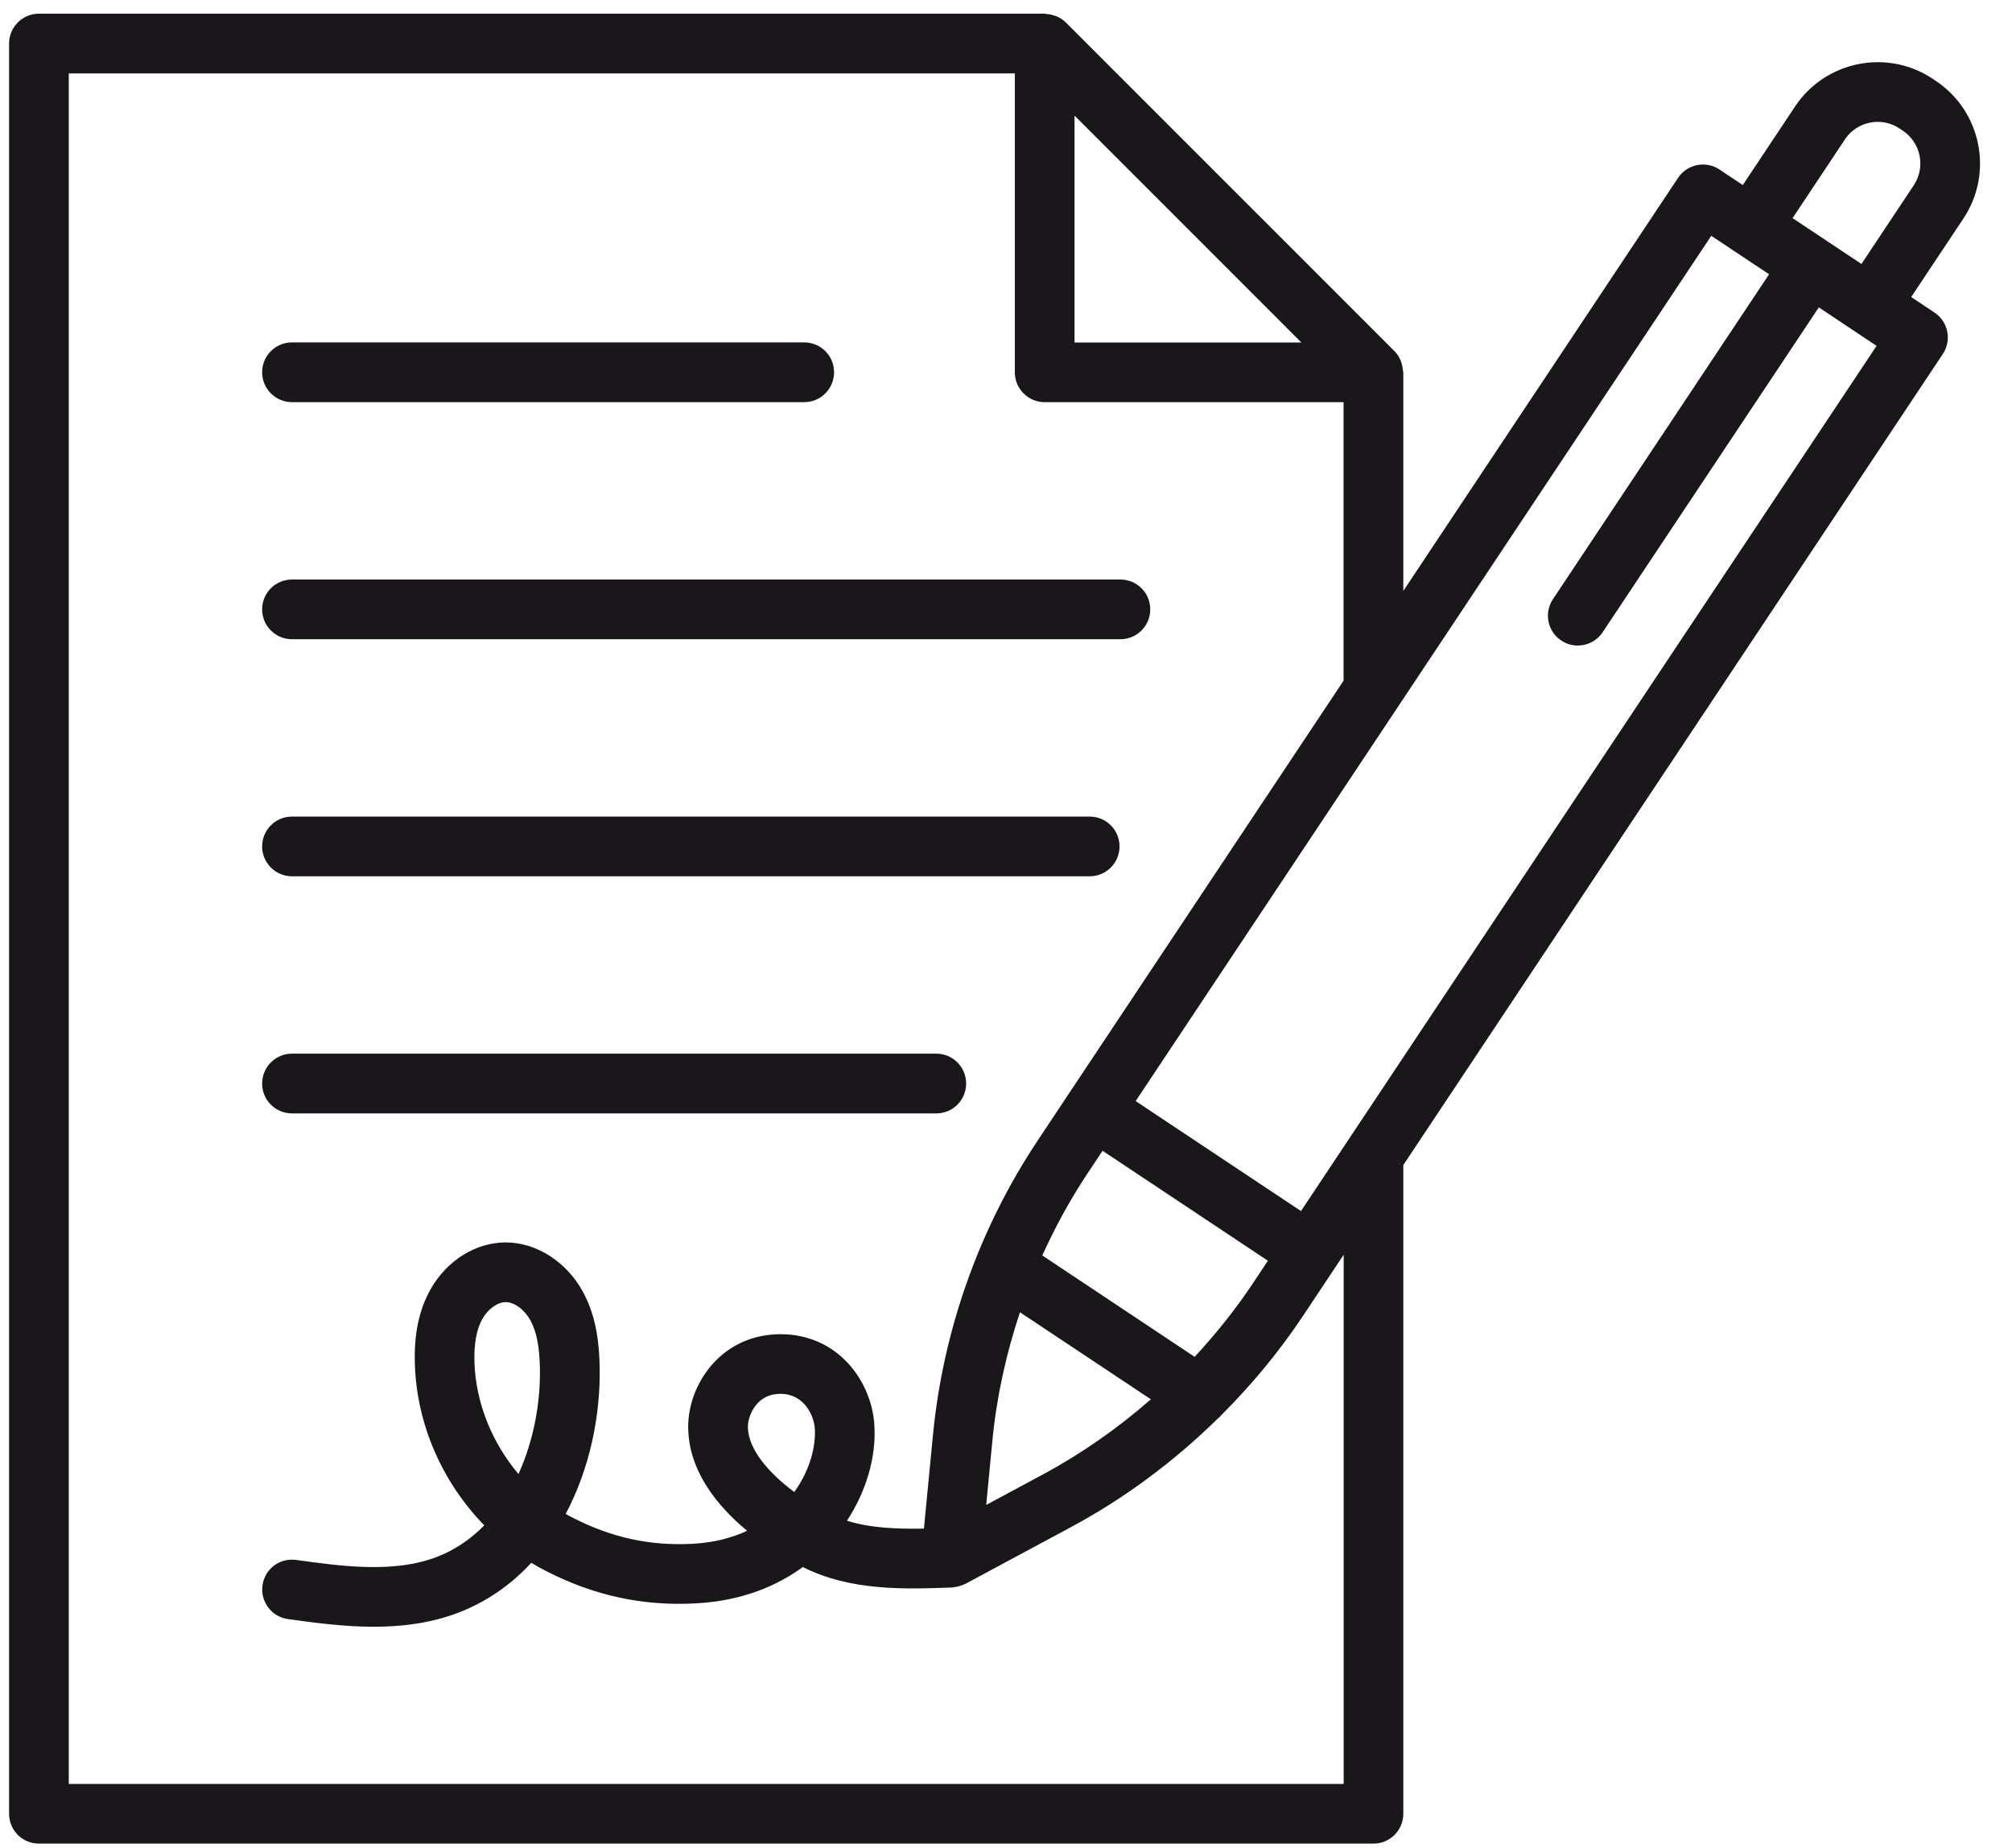<?xml version="1.0" encoding="UTF-8"?> <svg xmlns="http://www.w3.org/2000/svg" width="49" height="45" viewBox="0 0 49 45" fill="none"> <path d="M7.111 9.793H19.586C19.988 9.793 20.313 9.467 20.313 9.065C20.313 8.663 19.988 8.338 19.586 8.338H7.111C6.709 8.338 6.384 8.663 6.384 9.065C6.384 9.467 6.709 9.793 7.111 9.793Z" fill="#1A171B"></path> <path d="M7.111 15.566H27.286C27.687 15.566 28.013 15.241 28.013 14.839C28.013 14.437 27.688 14.112 27.286 14.112H7.111C6.709 14.112 6.384 14.437 6.384 14.839C6.384 15.241 6.709 15.566 7.111 15.566Z" fill="#1A171B"></path> <path d="M7.111 21.339H26.538C26.94 21.339 27.265 21.013 27.265 20.612C27.265 20.21 26.941 19.885 26.538 19.885H7.111C6.709 19.885 6.384 20.209 6.384 20.612C6.384 21.013 6.709 21.339 7.111 21.339Z" fill="#1A171B"></path> <path d="M7.111 27.113H22.802C23.204 27.113 23.529 26.789 23.529 26.386C23.529 25.983 23.204 25.658 22.802 25.658H7.111C6.709 25.658 6.384 25.983 6.384 26.386C6.384 26.789 6.709 27.113 7.111 27.113Z" fill="#1A171B"></path> <path d="M47.146 1.971L47.067 1.918C45.959 1.18 44.457 1.482 43.718 2.591L42.444 4.506L41.876 4.128C41.542 3.905 41.092 3.996 40.868 4.33L34.176 14.39V9.066C34.176 9.05 34.168 9.037 34.167 9.021C34.162 8.957 34.15 8.895 34.129 8.833C34.121 8.81 34.115 8.787 34.105 8.766C34.07 8.688 34.025 8.615 33.962 8.552L25.956 0.546C25.894 0.483 25.821 0.439 25.744 0.403C25.721 0.392 25.698 0.386 25.675 0.379C25.614 0.358 25.553 0.346 25.489 0.342C25.472 0.341 25.458 0.333 25.442 0.333H0.949C0.547 0.333 0.221 0.658 0.221 1.06V44.168C0.221 44.569 0.546 44.895 0.949 44.895H33.449C33.85 44.895 34.176 44.57 34.176 44.168V28.371L47.316 8.619C47.422 8.459 47.461 8.263 47.423 8.074C47.385 7.885 47.274 7.719 47.113 7.611L46.545 7.233L47.819 5.318C48.555 4.21 48.253 2.708 47.146 1.971ZM26.169 2.815L28.931 5.577L31.693 8.34H26.169V2.815ZM32.721 43.441H1.675V1.788H24.715V9.066C24.715 9.467 25.04 9.794 25.442 9.794H32.721V16.576L26.043 26.613L25.272 27.773C23.85 29.91 22.968 32.391 22.721 34.947L22.501 37.224C21.846 37.236 21.197 37.21 20.626 37.032C21.099 36.312 21.344 35.476 21.294 34.7C21.227 33.628 20.403 32.49 19.01 32.49C18.392 32.49 17.844 32.714 17.427 33.138C16.999 33.574 16.75 34.189 16.76 34.782C16.779 35.837 17.481 36.685 18.195 37.277C17.84 37.443 17.4 37.566 16.862 37.594C15.832 37.647 14.913 37.448 13.966 36.968C13.903 36.935 13.839 36.902 13.777 36.866C14.363 35.761 14.626 34.475 14.604 33.3C14.595 32.772 14.539 32.085 14.196 31.456C13.798 30.726 13.062 30.255 12.319 30.255C12.319 30.255 12.319 30.255 12.318 30.255C11.586 30.255 10.883 30.693 10.485 31.398C10.203 31.899 10.078 32.498 10.104 33.228C10.151 34.697 10.779 36.105 11.794 37.144C11.467 37.478 11.078 37.748 10.624 37.919C9.58 38.315 8.322 38.14 7.212 37.987C6.803 37.932 6.447 38.21 6.393 38.607C6.337 39.005 6.616 39.372 7.014 39.427C7.649 39.515 8.365 39.614 9.102 39.614C9.779 39.614 10.473 39.53 11.139 39.28C11.856 39.009 12.454 38.583 12.939 38.057C13.059 38.129 13.182 38.198 13.308 38.262C14.475 38.858 15.662 39.114 16.94 39.045C18.097 38.984 18.947 38.601 19.552 38.16C20.718 38.747 22.031 38.7 23.192 38.658C23.201 38.658 23.208 38.652 23.216 38.652C23.293 38.646 23.368 38.627 23.441 38.597C23.457 38.591 23.471 38.587 23.486 38.579C23.494 38.576 23.502 38.575 23.51 38.57L26.089 37.184C27.397 36.481 28.594 35.587 29.652 34.55C29.686 34.524 29.716 34.492 29.745 34.459C30.479 33.727 31.146 32.924 31.723 32.059L32.724 30.554V43.441H32.721ZM24.168 35.086C24.271 34.02 24.502 32.97 24.84 31.956L28.028 34.075C27.223 34.78 26.343 35.397 25.399 35.905L24.018 36.647L24.168 35.086ZM29.094 33.041L25.384 30.572C25.698 29.881 26.062 29.211 26.483 28.578L26.852 28.023L30.878 30.701L30.51 31.256C30.088 31.888 29.611 32.484 29.094 33.041ZM19.844 34.792C19.87 35.187 19.745 35.776 19.344 36.333C18.715 35.865 18.223 35.291 18.214 34.755C18.211 34.587 18.287 34.337 18.464 34.157C18.606 34.012 18.784 33.942 19.01 33.942C19.579 33.943 19.823 34.462 19.844 34.792ZM13.149 33.329C13.164 34.155 12.998 35.08 12.627 35.895C11.986 35.136 11.587 34.166 11.555 33.179C11.54 32.73 11.605 32.368 11.75 32.113C11.885 31.876 12.118 31.709 12.317 31.709C12.528 31.709 12.774 31.891 12.917 32.152C13.068 32.427 13.14 32.791 13.149 33.329ZM31.684 29.491L27.658 26.813L41.676 5.742L43.084 6.679L37.82 14.591C37.597 14.925 37.688 15.376 38.023 15.599C38.147 15.681 38.287 15.72 38.425 15.72C38.66 15.72 38.891 15.606 39.031 15.396L44.295 7.485L45.702 8.422L31.684 29.491ZM46.607 4.513L45.334 6.428L43.656 5.312L44.93 3.396C45.222 2.955 45.82 2.834 46.26 3.128L46.338 3.18C46.339 3.181 46.339 3.181 46.339 3.181C46.781 3.474 46.901 4.073 46.607 4.513Z" fill="#1A171B"></path> </svg> 